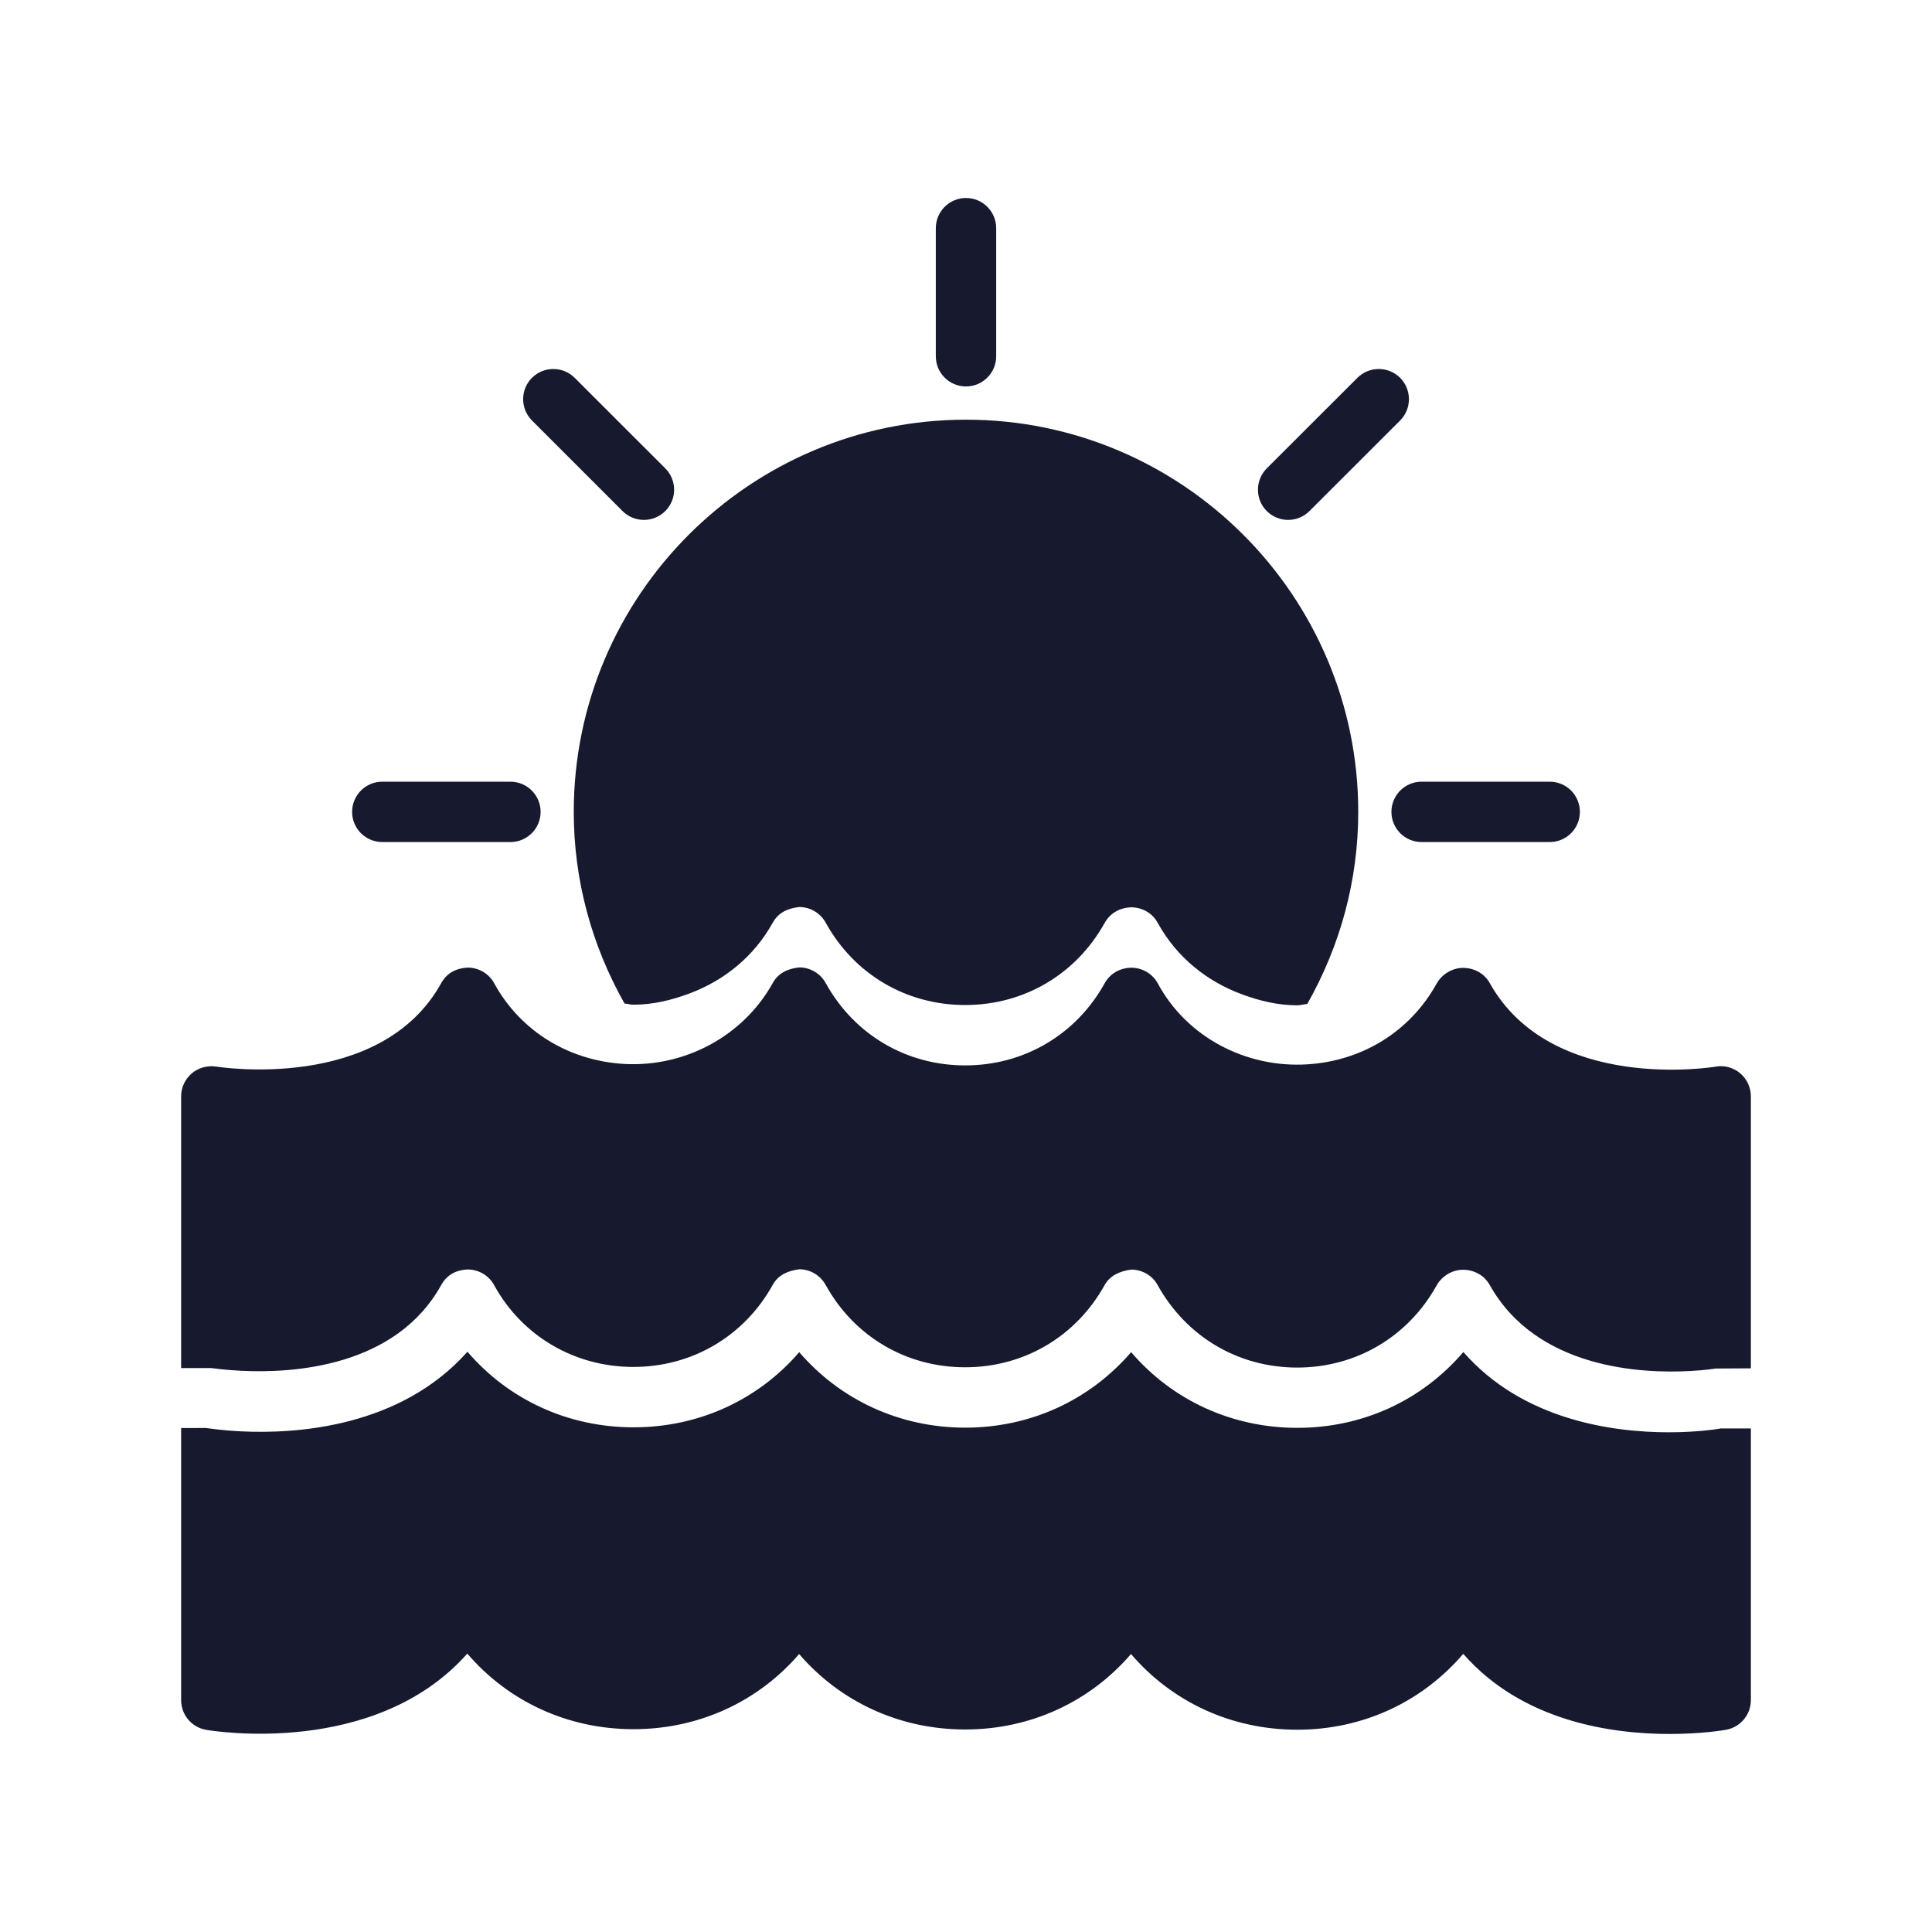 <svg xmlns="http://www.w3.org/2000/svg" width="40" height="40" viewBox="0 0 40 40" fill="none"><path d="M35.517 22.084C35.486 22.091 32.119 22.64 30.841 20.349C30.731 20.153 30.519 20.039 30.293 20.039C30.066 20.039 29.852 20.17 29.742 20.368C29.186 21.368 28.194 21.966 27.066 22.036C25.816 22.114 24.58 21.49 23.97 20.359C23.861 20.158 23.65 20.036 23.421 20.035C23.174 20.043 22.979 20.161 22.869 20.361C22.277 21.424 21.2 22.058 19.984 22.058C19.984 22.058 19.984 22.058 19.983 22.058C18.766 22.058 17.689 21.423 17.099 20.36C16.991 20.158 16.781 20.031 16.551 20.029C16.304 20.054 16.111 20.15 16 20.351C15.383 21.46 14.172 22.095 12.93 22.028C11.793 21.965 10.79 21.363 10.241 20.375C10.137 20.168 9.926 20.038 9.694 20.033C9.428 20.045 9.245 20.155 9.133 20.358C7.874 22.624 4.514 22.088 4.48 22.083C4.3 22.055 4.112 22.104 3.973 22.221C3.831 22.341 3.75 22.515 3.75 22.699V28.324H4.375C4.41 28.328 4.646 28.364 5 28.381C6.062 28.433 8.188 28.308 9.133 26.608C9.245 26.405 9.428 26.291 9.694 26.283C9.925 26.288 10.136 26.418 10.24 26.625C10.819 27.666 11.898 28.301 13.114 28.301C14.33 28.301 15.409 27.665 15.999 26.601C16.11 26.4 16.304 26.31 16.55 26.279C16.779 26.28 16.989 26.408 17.098 26.61C17.688 27.674 18.765 28.308 19.981 28.308H19.983C21.199 28.308 22.276 27.674 22.867 26.611C22.979 26.411 23.174 26.32 23.42 26.285C23.649 26.286 23.861 26.408 23.969 26.609C24.564 27.679 25.641 28.314 26.858 28.314C28.073 28.314 29.15 27.68 29.741 26.618C29.851 26.42 30.064 26.289 30.29 26.289C30.516 26.289 30.73 26.403 30.84 26.599C31.814 28.346 34 28.441 34.999 28.385C35.31 28.368 35.509 28.336 35.516 28.334L36.25 28.33V22.699C36.25 22.515 36.169 22.34 36.028 22.221C35.886 22.101 35.697 22.05 35.517 22.084Z" fill="#171A2E"></path><path d="M35 29.641C34.866 29.649 34.716 29.654 34.551 29.654C33.385 29.654 31.527 29.4 30.297 27.992C29.438 28.996 28.21 29.562 26.86 29.562C25.504 29.562 24.271 28.99 23.419 27.995C22.56 28.991 21.335 29.558 19.985 29.558C18.631 29.558 17.4 28.986 16.547 27.995C15.696 28.983 14.469 29.551 13.119 29.551C13.117 29.551 13.117 29.551 13.116 29.551C11.761 29.551 10.529 28.979 9.678 27.986C8.28 29.558 6.122 29.689 5 29.635C4.588 29.615 4.311 29.571 4.27 29.565L3.75 29.566V35.199C3.75 35.504 3.969 35.764 4.27 35.815C4.426 35.841 7.769 36.385 9.675 34.236C10.527 35.23 11.759 35.801 13.114 35.801H13.116C14.467 35.801 15.694 35.233 16.545 34.245C17.398 35.236 18.628 35.807 19.981 35.807H19.983C21.332 35.807 22.559 35.24 23.416 34.245C24.269 35.24 25.5 35.812 26.858 35.812C28.207 35.812 29.435 35.245 30.295 34.241C31.519 35.642 33.369 35.9 34.566 35.9C35.219 35.9 35.678 35.824 35.733 35.814C36.032 35.761 36.25 35.502 36.25 35.199V29.574H35.625C35.61 29.579 35.373 29.62 35 29.641Z" fill="#171A2E"></path><path d="M12.93 20.777C12.992 20.781 13.051 20.801 13.115 20.801H13.116C13.526 20.801 13.909 20.705 14.274 20.569C14.992 20.3 15.609 19.808 16 19.101C16.111 18.9 16.305 18.804 16.551 18.779C16.78 18.78 16.99 18.907 17.099 19.11C17.689 20.174 18.766 20.808 19.983 20.808H19.984C21.2 20.808 22.277 20.174 22.869 19.111C22.98 18.911 23.175 18.793 23.421 18.785C23.65 18.786 23.863 18.907 23.97 19.109C24.366 19.824 24.99 20.32 25.715 20.587C26.076 20.72 26.454 20.814 26.859 20.814C26.93 20.814 26.996 20.791 27.066 20.786C27.75 19.578 28.121 18.225 28.121 16.81C28.121 12.332 24.477 8.689 20 8.689C15.523 8.689 11.879 12.332 11.879 16.81C11.879 18.221 12.249 19.57 12.93 20.777Z" fill="#171A2E"></path><path d="M20 8.001C20.345 8.001 20.625 7.721 20.625 7.376V4.724C20.625 4.379 20.345 4.099 20 4.099C19.655 4.099 19.375 4.379 19.375 4.724V7.376C19.375 7.723 19.655 8.001 20 8.001Z" fill="#171A2E"></path><path d="M28.808 16.809C28.808 17.154 29.087 17.434 29.433 17.434H32.085C32.43 17.434 32.71 17.154 32.71 16.809C32.71 16.464 32.43 16.184 32.085 16.184H29.433C29.087 16.184 28.808 16.464 28.808 16.809Z" fill="#171A2E"></path><path d="M7.915 17.434H10.568C10.912 17.434 11.193 17.154 11.193 16.809C11.193 16.464 10.912 16.184 10.568 16.184H7.915C7.57 16.184 7.29 16.464 7.29 16.809C7.29 17.154 7.57 17.434 7.915 17.434Z" fill="#171A2E"></path><path d="M12.889 10.581C13.011 10.704 13.171 10.764 13.331 10.764C13.491 10.764 13.651 10.703 13.774 10.581C14.018 10.338 14.018 9.941 13.774 9.697L11.898 7.822C11.654 7.579 11.258 7.579 11.014 7.822C10.77 8.066 10.77 8.462 11.014 8.706L12.889 10.581Z" fill="#171A2E"></path><path d="M26.669 10.764C26.829 10.764 26.989 10.703 27.111 10.581L28.988 8.706C29.231 8.462 29.231 8.066 28.988 7.822C28.744 7.579 28.348 7.579 28.104 7.822L26.227 9.697C25.984 9.941 25.984 10.338 26.227 10.581C26.35 10.704 26.51 10.764 26.669 10.764Z" fill="#171A2E"></path></svg>